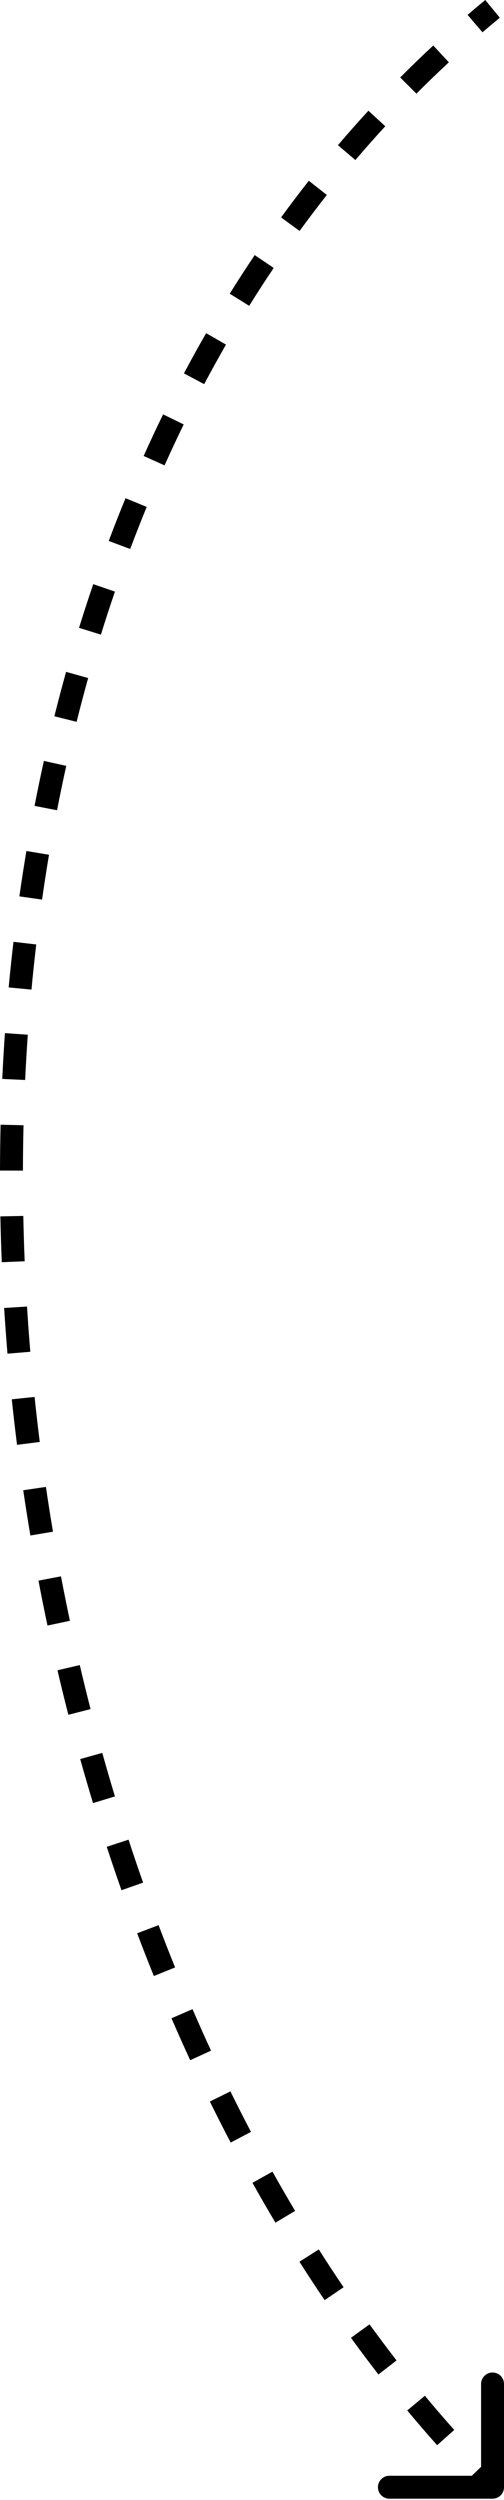 <?xml version="1.0" encoding="UTF-8"?> <svg xmlns="http://www.w3.org/2000/svg" width="176" height="872" viewBox="0 0 176 872" fill="none"> <path d="M171.997 871.524C174.208 871.524 175.999 869.733 175.999 867.522V831.504C175.999 829.294 174.208 827.502 171.997 827.502C169.787 827.502 167.995 829.294 167.995 831.504V863.52H135.979C133.769 863.52 131.977 865.312 131.977 867.522C131.977 869.733 133.769 871.524 135.979 871.524H171.997ZM169.455 -4.69919e-05C167.376 1.71 165.317 3.439 163.279 5.185L168.487 11.263C170.484 9.552 172.502 7.858 174.54 6.181L169.455 -4.69919e-05ZM151.299 15.869C147.366 19.519 143.515 23.238 139.747 27.023L145.42 32.669C149.114 28.959 152.888 25.313 156.743 21.735L151.299 15.869ZM128.652 38.614C125.022 42.557 121.475 46.566 118.009 50.637L124.104 55.825C127.503 51.833 130.982 47.901 134.542 44.034L128.652 38.614ZM107.845 63.048C104.532 67.254 101.302 71.519 98.152 75.842L104.621 80.555C107.712 76.313 110.882 72.127 114.132 68.001L107.845 63.048ZM88.944 88.981C85.957 93.414 83.05 97.901 80.223 102.441L87.017 106.672C89.794 102.213 92.649 97.806 95.582 93.454L88.944 88.981ZM71.983 116.206C69.322 120.835 66.738 125.512 64.233 130.237L71.304 133.987C73.767 129.342 76.306 124.745 78.922 120.196L71.983 116.206ZM56.958 144.528C54.616 149.322 52.351 154.161 50.162 159.04L57.464 162.317C59.619 157.515 61.847 152.755 64.15 148.04L56.958 144.528ZM43.834 173.764C41.806 178.697 39.851 183.668 37.969 188.676L45.462 191.491C47.315 186.559 49.239 181.664 51.237 176.808L43.834 173.764ZM32.562 203.75C30.836 208.796 29.182 213.875 27.599 218.985L35.244 221.354C36.805 216.317 38.435 211.312 40.135 206.34L32.562 203.75ZM23.08 234.337C21.646 239.473 20.282 244.638 18.986 249.828L26.752 251.767C28.03 246.647 29.376 241.554 30.789 236.489L23.08 234.337ZM15.321 265.396C14.169 270.602 13.083 275.832 12.064 281.083L19.921 282.608C20.927 277.425 21.999 272.264 23.136 267.126L15.321 265.396ZM9.218 296.813C8.336 302.071 7.518 307.349 6.764 312.642L14.688 313.77C15.433 308.542 16.24 303.33 17.112 298.137L9.218 296.813ZM4.706 328.489C4.083 333.784 3.523 339.092 3.025 344.413L10.994 345.159C11.486 339.901 12.039 334.655 12.655 329.424L4.706 328.489ZM1.723 360.338C1.35 365.655 1.039 370.981 0.787 376.315L8.782 376.691C9.031 371.418 9.339 366.153 9.707 360.897L1.723 360.338ZM0.216 392.285C0.085 397.612 0.013 402.945 0 408.28L8.004 408.3C8.017 403.023 8.088 397.749 8.217 392.481L0.216 392.285ZM0.137 424.262C0.24 429.59 0.401 434.918 0.62 440.246L8.617 439.917C8.401 434.647 8.241 429.376 8.139 424.106L0.137 424.262ZM1.446 456.208C1.778 461.527 2.167 466.842 2.612 472.152L10.588 471.484C10.148 466.231 9.763 460.972 9.435 455.71L1.446 456.208ZM4.113 488.067C4.669 493.368 5.281 498.661 5.947 503.945L13.888 502.943C13.229 497.715 12.624 492.477 12.073 487.232L4.113 488.067ZM8.113 519.785C8.891 525.059 9.722 530.322 10.608 535.57L18.5 534.238C17.624 529.045 16.801 523.837 16.032 518.618L8.113 519.785ZM13.432 551.308C14.429 556.547 15.48 561.77 16.583 566.975L24.413 565.315C23.321 560.165 22.282 554.996 21.295 549.812L13.432 551.308ZM20.063 582.581C21.28 587.777 22.549 592.952 23.871 598.104L31.624 596.115C30.316 591.018 29.06 585.898 27.857 580.757L20.063 582.581ZM28.009 613.548C29.446 618.691 30.936 623.809 32.478 628.9L40.138 626.579C38.613 621.544 37.139 616.482 35.717 611.394L28.009 613.548ZM37.279 644.146C38.941 649.227 40.654 654.278 42.42 659.296L49.97 656.639C48.224 651.678 46.53 646.683 44.886 641.658L37.279 644.146ZM47.894 674.307C49.785 679.315 51.728 684.287 53.723 689.22L61.143 686.22C59.172 681.345 57.251 676.43 55.382 671.48L47.894 674.307ZM59.883 703.952C62.01 708.874 64.189 713.754 66.42 718.589L73.688 715.235C71.484 710.46 69.332 705.64 67.23 700.777L59.883 703.952ZM73.284 732.99C75.655 737.81 78.08 742.582 80.556 747.302L87.644 743.584C85.2 738.925 82.807 734.215 80.465 729.456L73.284 732.99ZM88.162 761.345C90.783 766.034 93.457 770.666 96.183 775.241L103.058 771.144C100.371 766.633 97.734 762.065 95.148 757.44L88.162 761.345ZM104.568 788.868C107.445 793.397 110.376 797.863 113.359 802.263L119.984 797.771C117.046 793.438 114.159 789.039 111.324 784.576L104.568 788.868ZM122.562 815.397C125.705 819.735 128.901 824.002 132.15 828.194L138.476 823.292C135.282 819.169 132.137 814.971 129.045 810.701L122.562 815.397ZM142.212 840.737C145.639 844.861 149.12 848.905 152.654 852.864L158.625 847.533C155.155 843.646 151.736 839.675 148.369 835.622L142.212 840.737ZM163.582 864.657C165.43 866.578 167.292 868.477 169.168 870.352L174.827 864.692C172.989 862.854 171.162 860.992 169.349 859.107L163.582 864.657Z" fill="black"></path> </svg> 